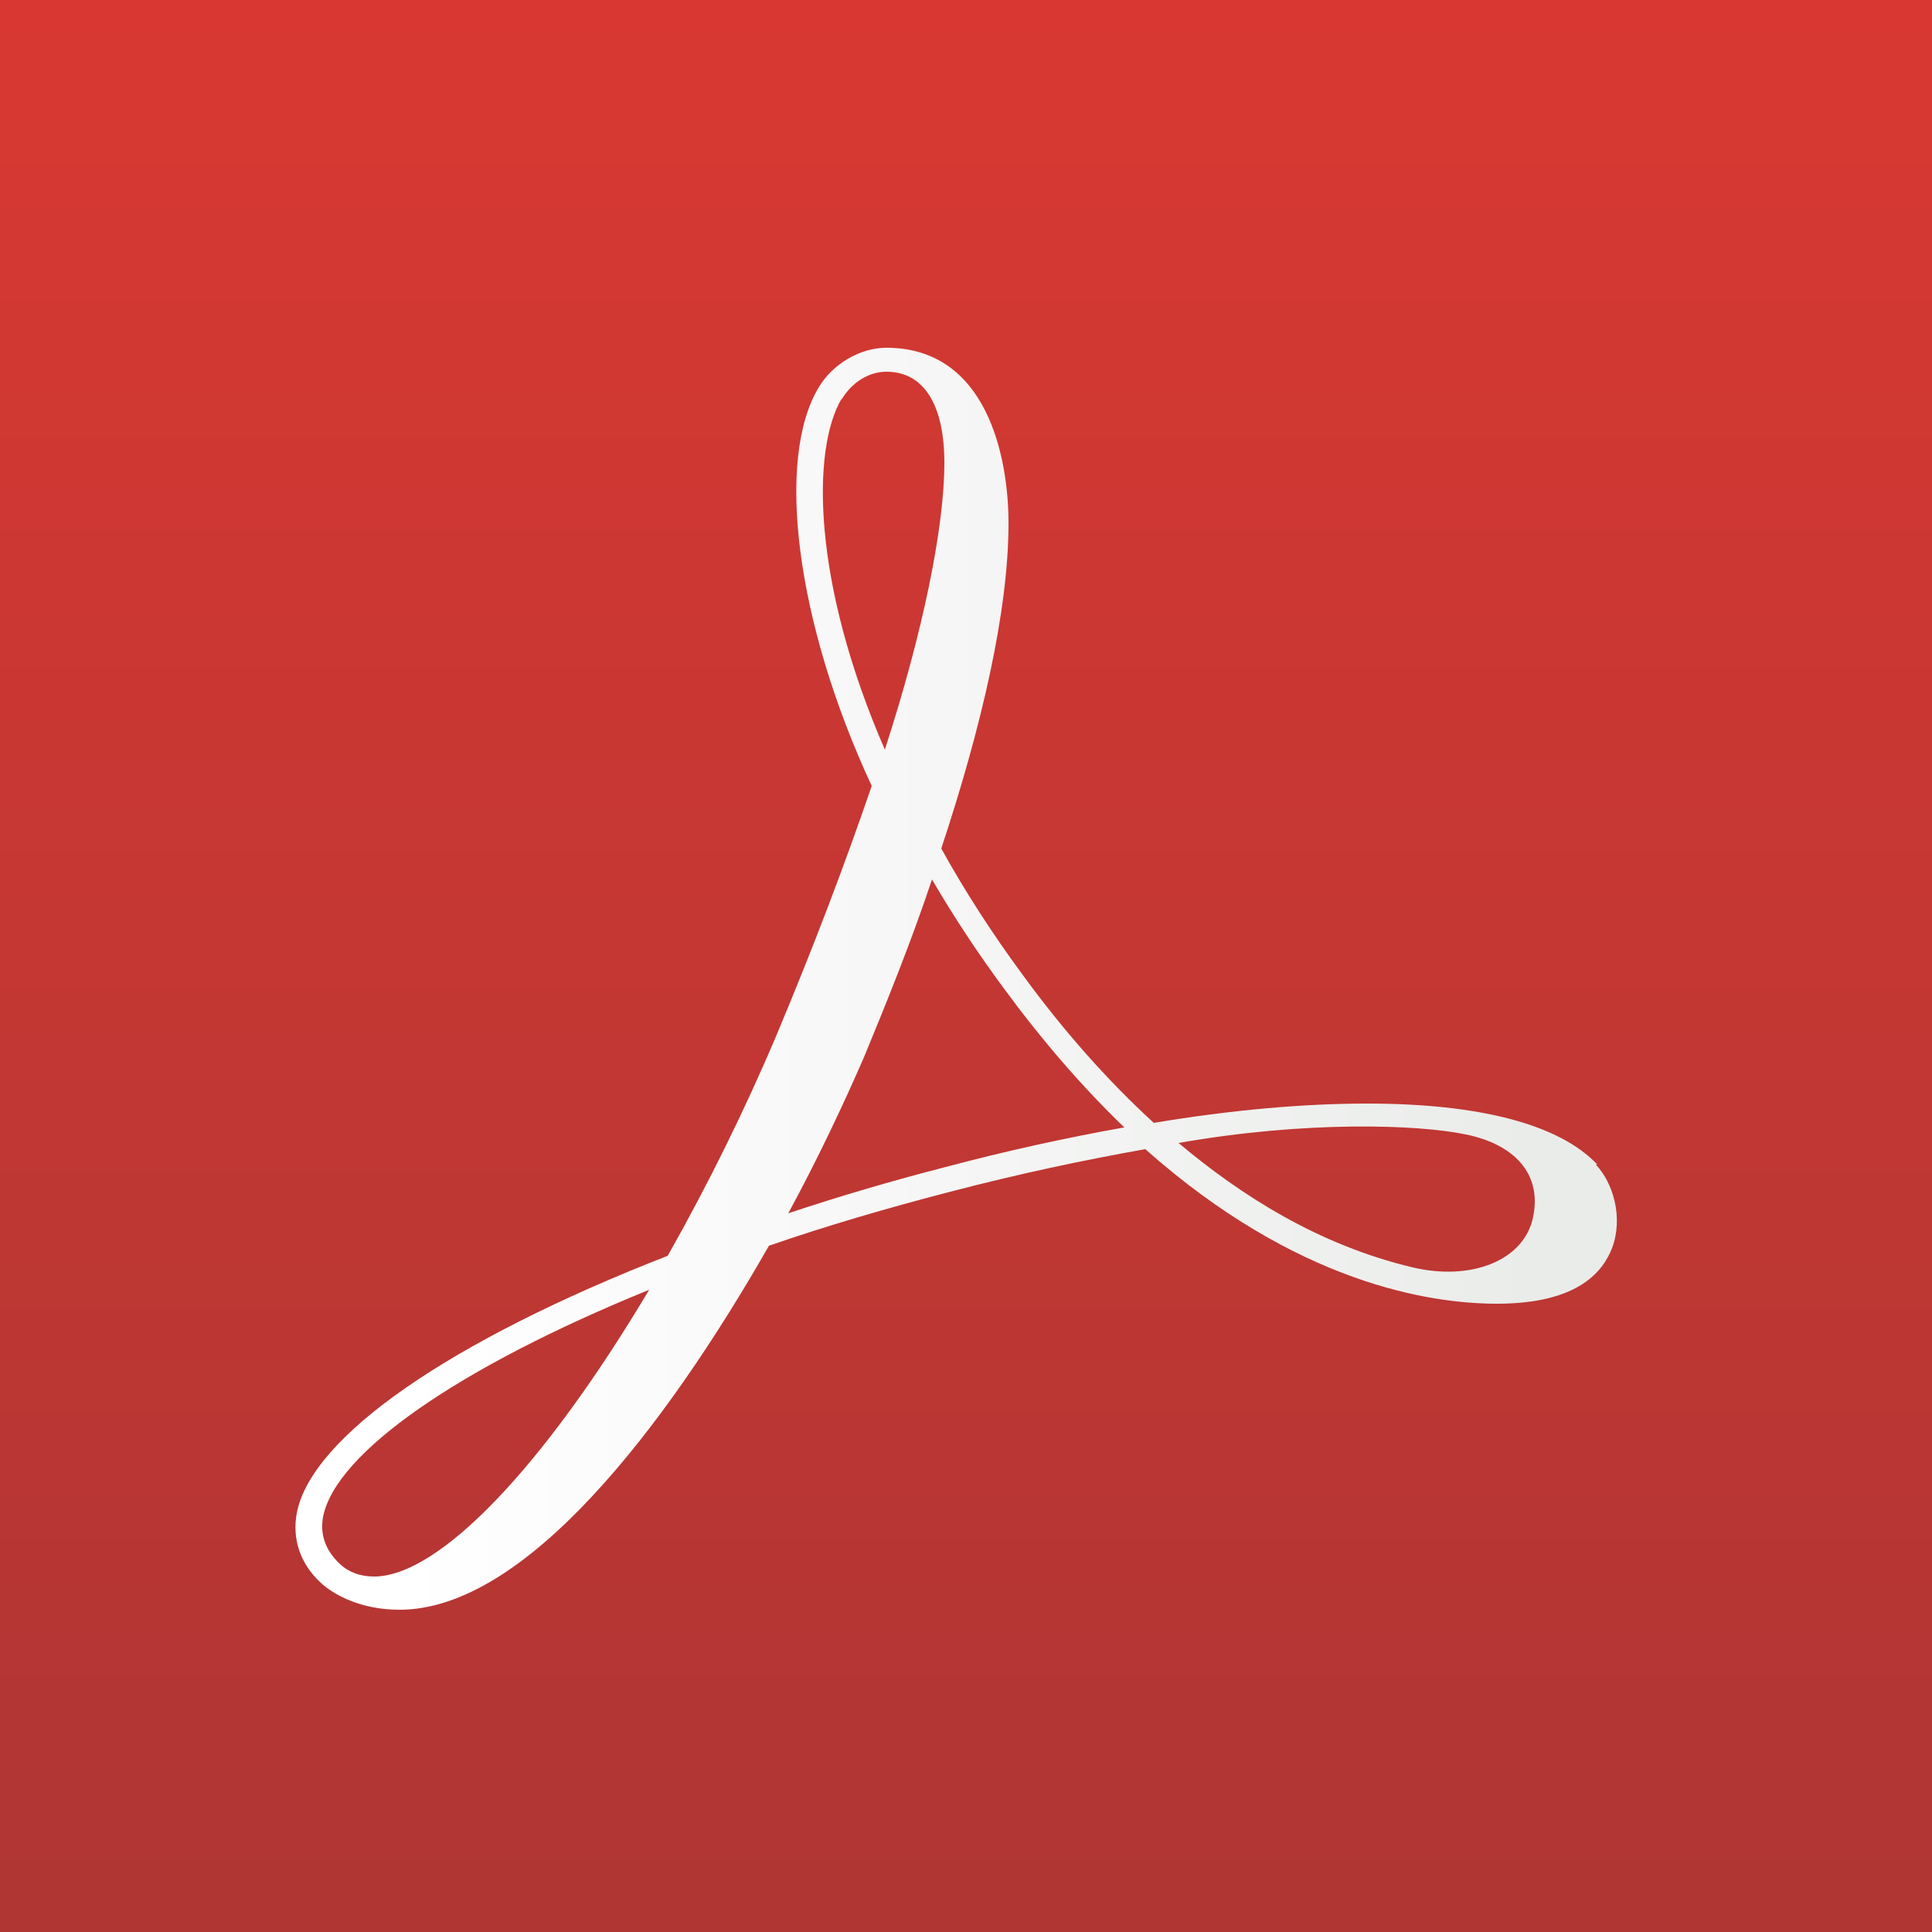 <?xml version="1.0" encoding="UTF-8"?><svg id="_レイヤー_2" xmlns="http://www.w3.org/2000/svg" xmlns:xlink="http://www.w3.org/1999/xlink" viewBox="0 0 25 25"><rect x="0" y="0" width="25" height="25" fill="#333333" stroke="none"/><defs><linearGradient id="_名称未設定グラデーション_3" x1="12.5" y1=".04" x2="12.5" y2="24.36" gradientUnits="userSpaceOnUse"><stop offset="0" stop-color="#d93832"/><stop offset="1" stop-color="#b03634"/></linearGradient><linearGradient id="_名称未設定グラデーション_4" x1="-322.84" y1="-586.73" x2="-318.73" y2="-586.73" gradientTransform="translate(1349 2457.41) scale(4.17)" gradientUnits="userSpaceOnUse"><stop offset=".14" stop-color="#fff"/><stop offset="1" stop-color="#eaecea"/></linearGradient></defs><g id="_レイヤー_2-2"><rect width="25" height="25" style="fill:url(#_名称未設定グラデーション_3); stroke-width:0px;"/><g id="icon"><path d="m20.67,15.07c-.49-.52-1.52-.79-2.98-.79-.81,0-1.74.08-2.76.25-.59-.54-1.16-1.18-1.7-1.92-.39-.53-.74-1.07-1.05-1.63.52-1.57.87-3.07.87-4.21,0-.86-.28-2.27-1.58-2.27-.34,0-.7.21-.88.52-.55.92-.3,3.02.69,5.15-.35,1.02-.74,2.05-1.23,3.22-.41.97-.9,1.96-1.41,2.86-2.82,1.1-4.61,2.34-4.8,3.33-.06.33.04.65.31.9.16.15.51.35,1.02.35,1.62,0,3.42-2.33,4.78-4.71.75-.26,1.54-.49,2.35-.7.88-.23,1.73-.41,2.52-.55,1.96,1.74,3.69,2,4.55,2,1.08,0,1.38-.44,1.49-.72.15-.4.01-.85-.21-1.08ZM10.89,5.17c.13-.22.35-.36.58-.36.48,0,.75.42.75,1.18,0,.82-.27,2.17-.77,3.71-.94-2.16-.95-3.88-.56-4.54Zm-6.71,14.46c.16-.83,1.76-1.94,4.22-2.94-1.37,2.3-2.72,3.71-3.56,3.71-.17,0-.32-.05-.44-.16-.19-.18-.26-.38-.22-.61Zm10.36-5.04c-.73.13-1.51.3-2.3.51-.7.18-1.38.38-2.04.6.38-.7.71-1.4.98-2.02.31-.75.62-1.52.88-2.3.28.48.59.95.93,1.41.5.68,1.02,1.28,1.56,1.8h0s0,0,0,0Zm.71.2c1.65-.29,3.1-.24,3.72-.11.63.13.98.51.87,1.06-.11.57-.8.84-1.56.66-1.22-.29-2.22-.93-3.03-1.61Z" style="fill:url(#_名称未設定グラデーション_4); stroke-width:0px;"/></g></g></svg>